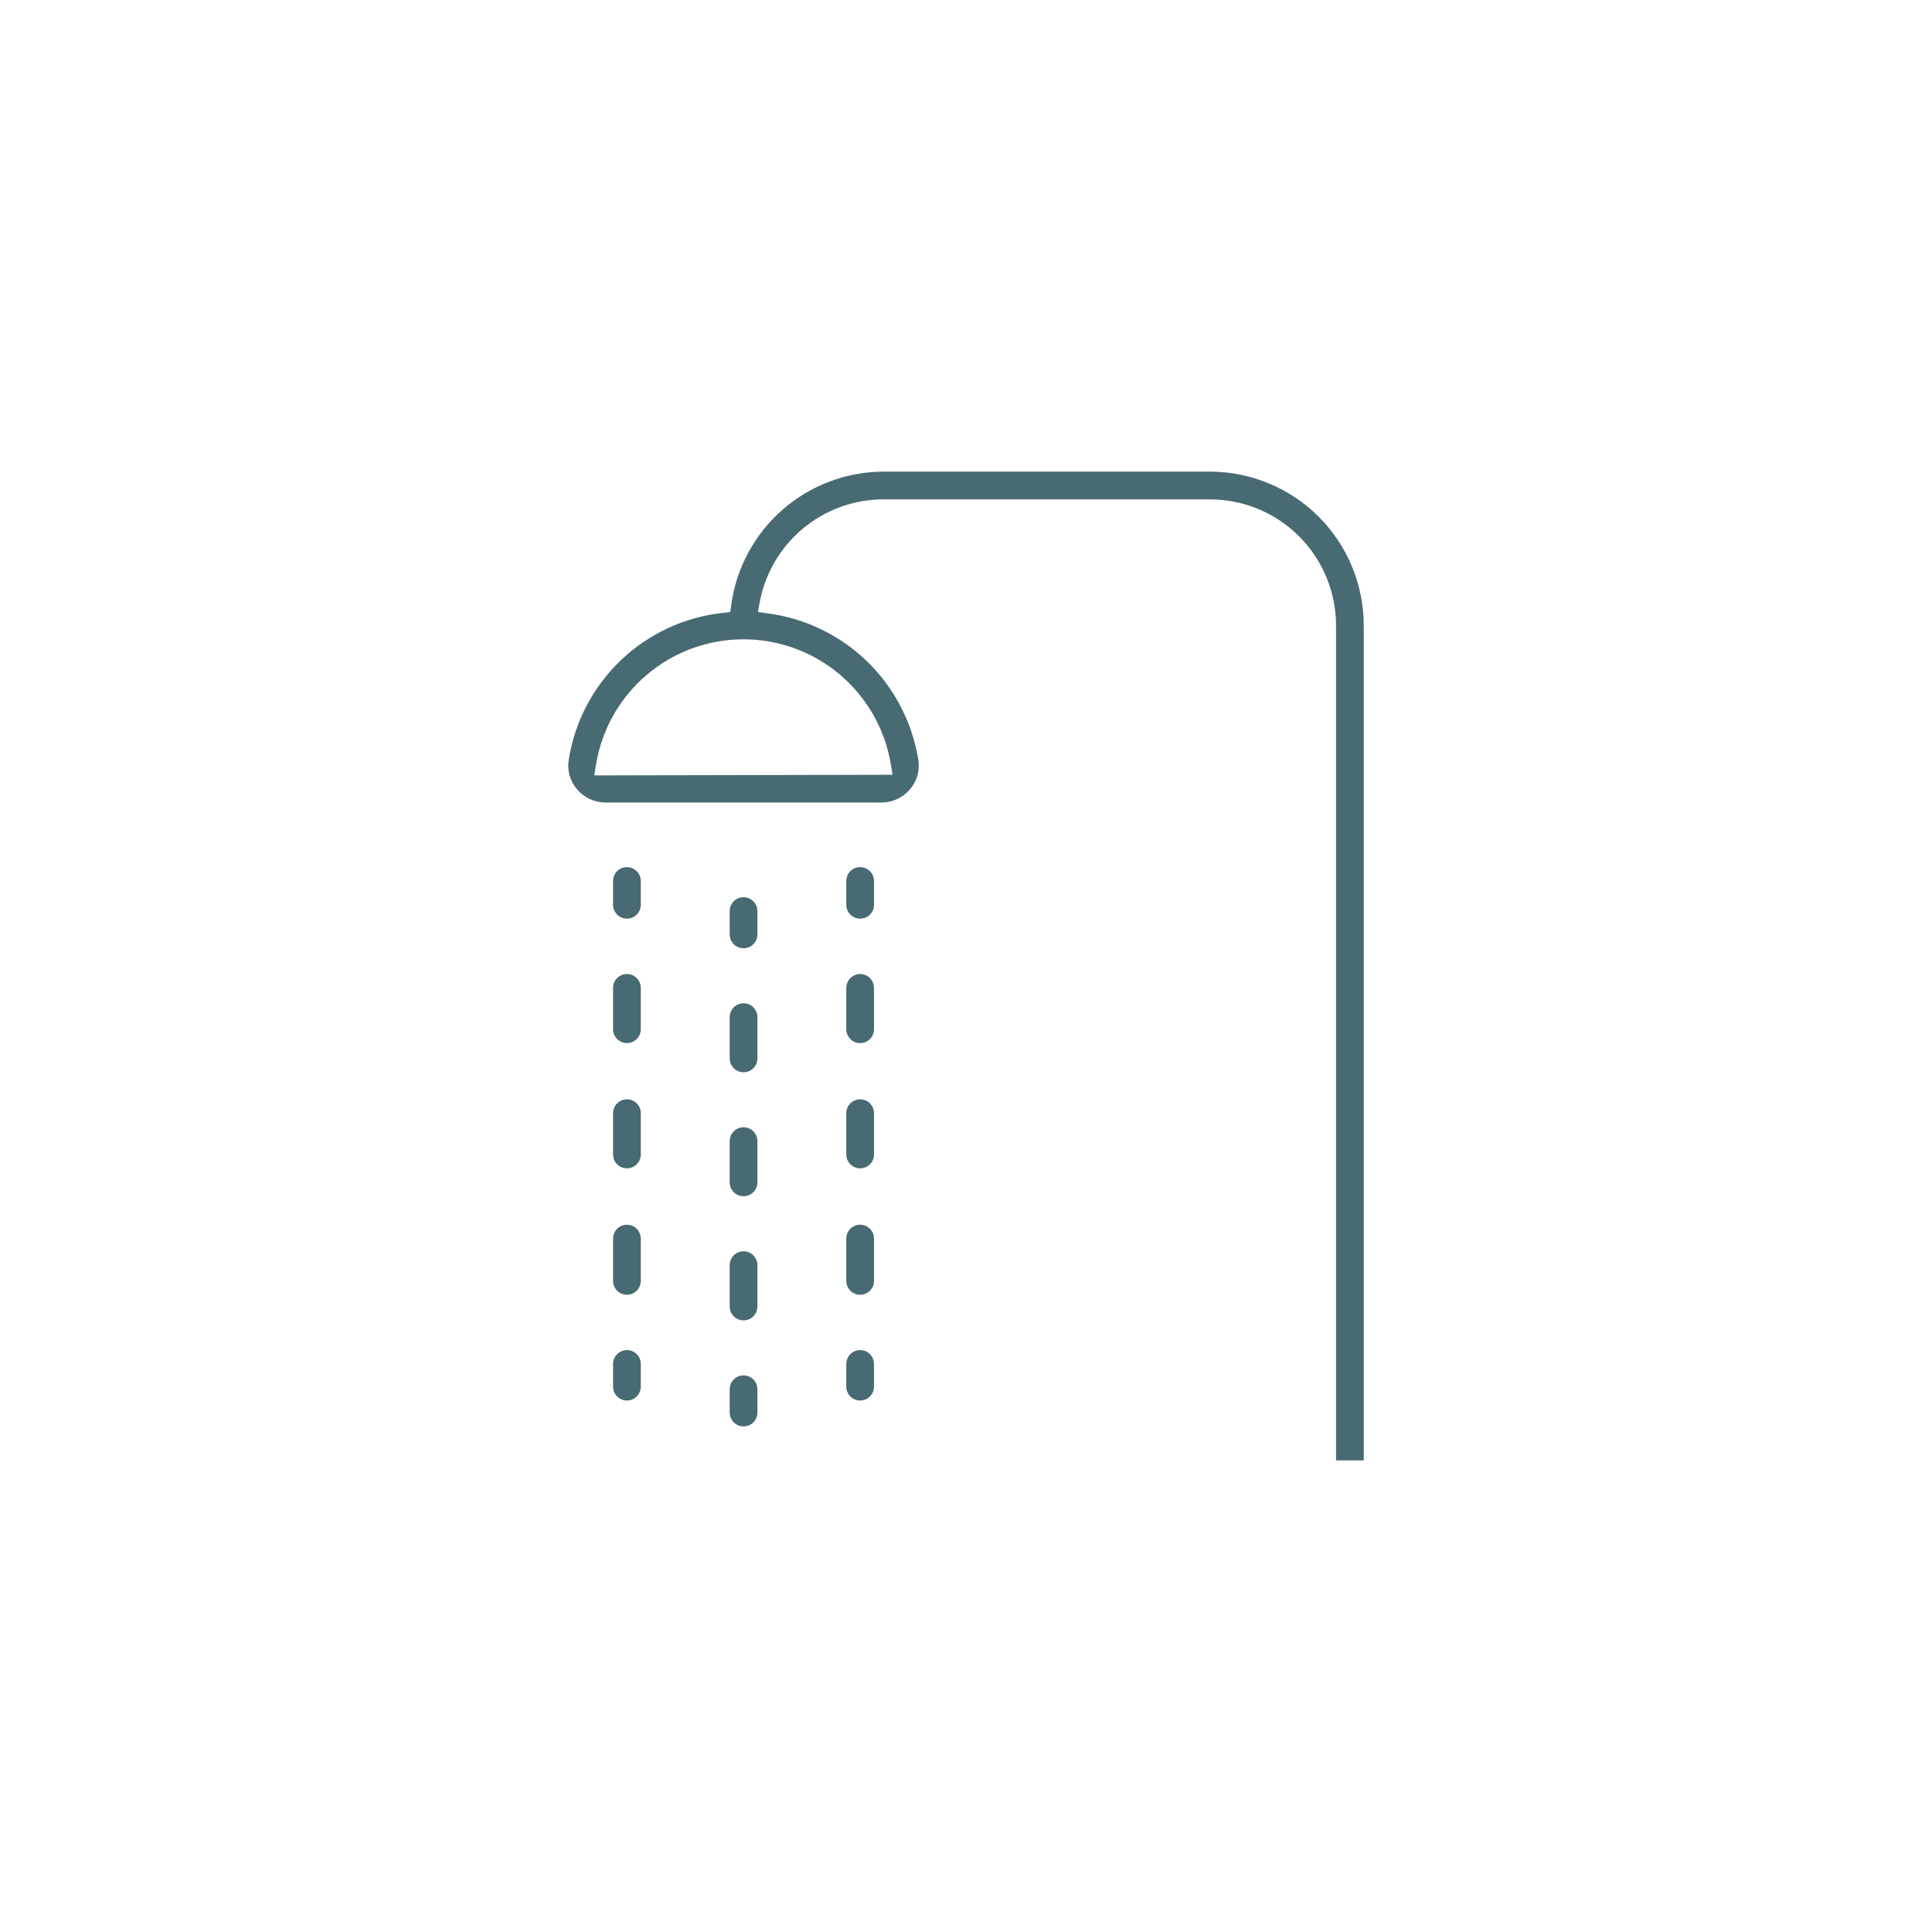 <svg width="100" height="100" viewBox="0 0 100 100" fill="none" xmlns="http://www.w3.org/2000/svg">
<path d="M62.628 24.411H45.728C43.805 24.418 41.949 25.119 40.502 26.384C39.054 27.65 38.112 29.396 37.849 31.301L37.799 31.678L37.421 31.722C35.438 31.935 33.581 32.796 32.137 34.172C30.694 35.548 29.744 37.362 29.437 39.333C29.393 39.602 29.409 39.877 29.483 40.139C29.556 40.401 29.687 40.644 29.864 40.85C30.046 41.066 30.273 41.239 30.529 41.358C30.785 41.477 31.064 41.539 31.346 41.539H45.622C45.904 41.539 46.183 41.477 46.438 41.358C46.694 41.239 46.921 41.066 47.103 40.851C47.281 40.644 47.411 40.401 47.485 40.139C47.559 39.877 47.574 39.602 47.531 39.333C47.223 37.398 46.298 35.614 44.894 34.247C43.49 32.88 41.682 32.004 39.739 31.748L39.228 31.679L39.322 31.172C39.601 29.677 40.395 28.326 41.564 27.354C42.734 26.381 44.207 25.848 45.728 25.847H62.628C64.358 25.849 66.016 26.537 67.24 27.76C68.463 28.983 69.151 30.641 69.153 32.371V75.589H70.588V32.371C70.585 30.261 69.746 28.238 68.254 26.745C66.761 25.253 64.738 24.414 62.628 24.411ZM46.105 39.535L46.197 40.102H46.092L30.759 40.134L30.852 39.564C31.15 37.758 32.078 36.117 33.473 34.932C34.867 33.746 36.636 33.094 38.466 33.09C40.296 33.087 42.068 33.733 43.467 34.913C44.865 36.093 45.8 37.731 46.105 39.535Z" fill="#486A72"/>
<path d="M38.485 46.439C38.295 46.439 38.113 46.515 37.979 46.649C37.844 46.784 37.769 46.966 37.769 47.156V48.365C37.769 48.555 37.845 48.737 37.979 48.872C38.114 49.007 38.296 49.082 38.486 49.082C38.676 49.082 38.859 49.007 38.993 48.872C39.127 48.737 39.203 48.555 39.203 48.365V47.156C39.203 46.966 39.127 46.783 38.992 46.649C38.858 46.514 38.675 46.439 38.485 46.439Z" fill="#486A72"/>
<path d="M38.485 51.927C38.295 51.928 38.113 52.003 37.979 52.138C37.845 52.272 37.769 52.454 37.769 52.644V54.783C37.769 54.973 37.845 55.156 37.979 55.29C38.114 55.425 38.296 55.5 38.486 55.5C38.676 55.5 38.859 55.425 38.993 55.29C39.127 55.156 39.203 54.973 39.203 54.783V52.644C39.203 52.454 39.127 52.271 38.992 52.137C38.858 52.002 38.675 51.927 38.485 51.927Z" fill="#486A72"/>
<path d="M38.485 64.767C38.295 64.767 38.113 64.843 37.979 64.977C37.845 65.111 37.769 65.293 37.769 65.483V67.626C37.769 67.816 37.845 67.999 37.979 68.133C38.114 68.267 38.296 68.343 38.486 68.343C38.676 68.343 38.859 68.267 38.993 68.133C39.127 67.999 39.203 67.816 39.203 67.626V65.483C39.203 65.293 39.127 65.111 38.992 64.977C38.857 64.842 38.675 64.767 38.485 64.767Z" fill="#486A72"/>
<path d="M38.485 58.346C38.295 58.347 38.113 58.423 37.979 58.557C37.845 58.692 37.769 58.874 37.769 59.064V61.2C37.769 61.39 37.845 61.572 37.979 61.707C38.114 61.842 38.296 61.917 38.486 61.917C38.676 61.917 38.859 61.842 38.993 61.707C39.127 61.572 39.203 61.39 39.203 61.2V59.06C39.202 58.87 39.126 58.689 38.991 58.555C38.857 58.422 38.675 58.346 38.485 58.346Z" fill="#486A72"/>
<path d="M38.485 71.189C38.295 71.189 38.113 71.265 37.979 71.399C37.845 71.533 37.769 71.715 37.769 71.905V73.113C37.769 73.303 37.845 73.486 37.979 73.62C38.114 73.754 38.296 73.83 38.486 73.83C38.676 73.83 38.859 73.754 38.993 73.62C39.127 73.486 39.203 73.303 39.203 73.113V71.905C39.203 71.715 39.127 71.533 38.992 71.399C38.857 71.264 38.675 71.189 38.485 71.189Z" fill="#486A72"/>
<path d="M32.449 44.882C32.259 44.882 32.077 44.958 31.942 45.092C31.808 45.227 31.732 45.409 31.732 45.599V46.805C31.728 46.901 31.744 46.998 31.779 47.088C31.813 47.178 31.866 47.26 31.932 47.33C31.999 47.4 32.08 47.455 32.169 47.493C32.257 47.53 32.353 47.55 32.45 47.55C32.546 47.55 32.642 47.53 32.73 47.493C32.819 47.455 32.9 47.4 32.967 47.33C33.034 47.26 33.086 47.178 33.12 47.088C33.155 46.998 33.171 46.901 33.167 46.805V45.6C33.167 45.41 33.091 45.227 32.956 45.093C32.822 44.958 32.639 44.882 32.449 44.882Z" fill="#486A72"/>
<path d="M32.449 63.391C32.259 63.392 32.076 63.468 31.942 63.602C31.808 63.737 31.732 63.92 31.732 64.11V66.271C31.728 66.368 31.744 66.464 31.779 66.554C31.813 66.644 31.866 66.726 31.932 66.796C31.999 66.865 32.08 66.921 32.169 66.959C32.257 66.996 32.353 67.016 32.45 67.016C32.546 67.016 32.642 66.996 32.73 66.959C32.819 66.921 32.9 66.865 32.967 66.796C33.034 66.726 33.086 66.644 33.12 66.554C33.155 66.464 33.171 66.368 33.167 66.271V64.11C33.167 63.92 33.091 63.737 32.956 63.602C32.822 63.468 32.639 63.392 32.449 63.391Z" fill="#486A72"/>
<path d="M32.449 56.9C32.259 56.9 32.076 56.976 31.942 57.111C31.808 57.245 31.732 57.428 31.732 57.618V59.782C31.739 59.968 31.818 60.143 31.951 60.272C32.085 60.401 32.264 60.473 32.45 60.473C32.635 60.473 32.814 60.401 32.948 60.272C33.081 60.143 33.16 59.968 33.167 59.782V57.62C33.167 57.526 33.149 57.432 33.113 57.345C33.077 57.258 33.024 57.178 32.957 57.111C32.891 57.044 32.811 56.991 32.724 56.955C32.637 56.919 32.543 56.9 32.449 56.9Z" fill="#486A72"/>
<path d="M32.449 50.415C32.259 50.415 32.077 50.491 31.942 50.625C31.808 50.76 31.732 50.942 31.732 51.132V53.3C31.739 53.486 31.818 53.661 31.951 53.79C32.085 53.919 32.264 53.991 32.45 53.991C32.635 53.991 32.814 53.919 32.948 53.79C33.081 53.661 33.16 53.486 33.167 53.3V51.132C33.166 50.942 33.091 50.76 32.956 50.625C32.822 50.491 32.639 50.415 32.449 50.415Z" fill="#486A72"/>
<path d="M32.449 69.881C32.259 69.881 32.077 69.956 31.942 70.091C31.808 70.225 31.732 70.407 31.732 70.597V71.8C31.739 71.986 31.818 72.161 31.951 72.29C32.085 72.419 32.264 72.491 32.45 72.491C32.635 72.491 32.814 72.419 32.948 72.29C33.081 72.161 33.16 71.986 33.167 71.8V70.6C33.167 70.506 33.149 70.412 33.113 70.325C33.077 70.238 33.024 70.158 32.957 70.092C32.89 70.025 32.811 69.972 32.724 69.936C32.637 69.9 32.543 69.881 32.449 69.881Z" fill="#486A72"/>
<path d="M44.521 44.882C44.331 44.882 44.149 44.958 44.014 45.092C43.88 45.227 43.804 45.409 43.804 45.599V46.805C43.8 46.901 43.816 46.998 43.851 47.088C43.885 47.178 43.938 47.26 44.004 47.33C44.071 47.4 44.152 47.455 44.241 47.493C44.329 47.53 44.425 47.55 44.522 47.55C44.618 47.55 44.714 47.53 44.803 47.493C44.891 47.455 44.972 47.4 45.039 47.33C45.106 47.26 45.158 47.178 45.192 47.088C45.227 46.998 45.243 46.901 45.239 46.805V45.6C45.239 45.41 45.163 45.227 45.029 45.092C44.894 44.958 44.712 44.882 44.521 44.882Z" fill="#486A72"/>
<path d="M44.521 50.415C44.331 50.415 44.149 50.491 44.014 50.625C43.88 50.76 43.804 50.942 43.804 51.132V53.3C43.811 53.486 43.89 53.661 44.023 53.79C44.157 53.919 44.336 53.991 44.522 53.991C44.707 53.991 44.886 53.919 45.02 53.79C45.154 53.661 45.232 53.486 45.239 53.3V51.132C45.239 50.942 45.163 50.759 45.028 50.625C44.894 50.49 44.711 50.415 44.521 50.415Z" fill="#486A72"/>
<path d="M44.521 63.391C44.331 63.392 44.148 63.468 44.014 63.602C43.88 63.737 43.804 63.92 43.804 64.11V66.271C43.8 66.368 43.816 66.464 43.851 66.554C43.885 66.644 43.938 66.726 44.004 66.796C44.071 66.865 44.152 66.921 44.241 66.959C44.329 66.996 44.425 67.016 44.522 67.016C44.618 67.016 44.714 66.996 44.803 66.959C44.891 66.921 44.972 66.865 45.039 66.796C45.106 66.726 45.158 66.644 45.192 66.554C45.227 66.464 45.243 66.368 45.239 66.271V64.11C45.239 63.92 45.163 63.737 45.029 63.602C44.894 63.468 44.712 63.392 44.521 63.391Z" fill="#486A72"/>
<path d="M44.521 56.9C44.331 56.9 44.148 56.976 44.014 57.111C43.88 57.245 43.804 57.428 43.804 57.618V59.782C43.811 59.968 43.89 60.143 44.023 60.272C44.157 60.401 44.336 60.473 44.522 60.473C44.707 60.473 44.886 60.401 45.02 60.272C45.154 60.143 45.232 59.968 45.239 59.782V57.62C45.239 57.526 45.221 57.432 45.185 57.345C45.149 57.258 45.096 57.178 45.029 57.111C44.962 57.044 44.883 56.991 44.796 56.955C44.709 56.919 44.615 56.9 44.521 56.9Z" fill="#486A72"/>
<path d="M44.521 69.881C44.331 69.881 44.149 69.956 44.014 70.091C43.88 70.225 43.804 70.407 43.804 70.597V71.8C43.811 71.986 43.89 72.161 44.023 72.29C44.157 72.419 44.336 72.491 44.522 72.491C44.707 72.491 44.886 72.419 45.02 72.29C45.154 72.161 45.232 71.986 45.239 71.8V70.6C45.239 70.506 45.221 70.412 45.185 70.325C45.149 70.238 45.096 70.158 45.029 70.092C44.962 70.025 44.883 69.972 44.796 69.936C44.709 69.9 44.615 69.881 44.521 69.881Z" fill="#486A72"/>
</svg>
